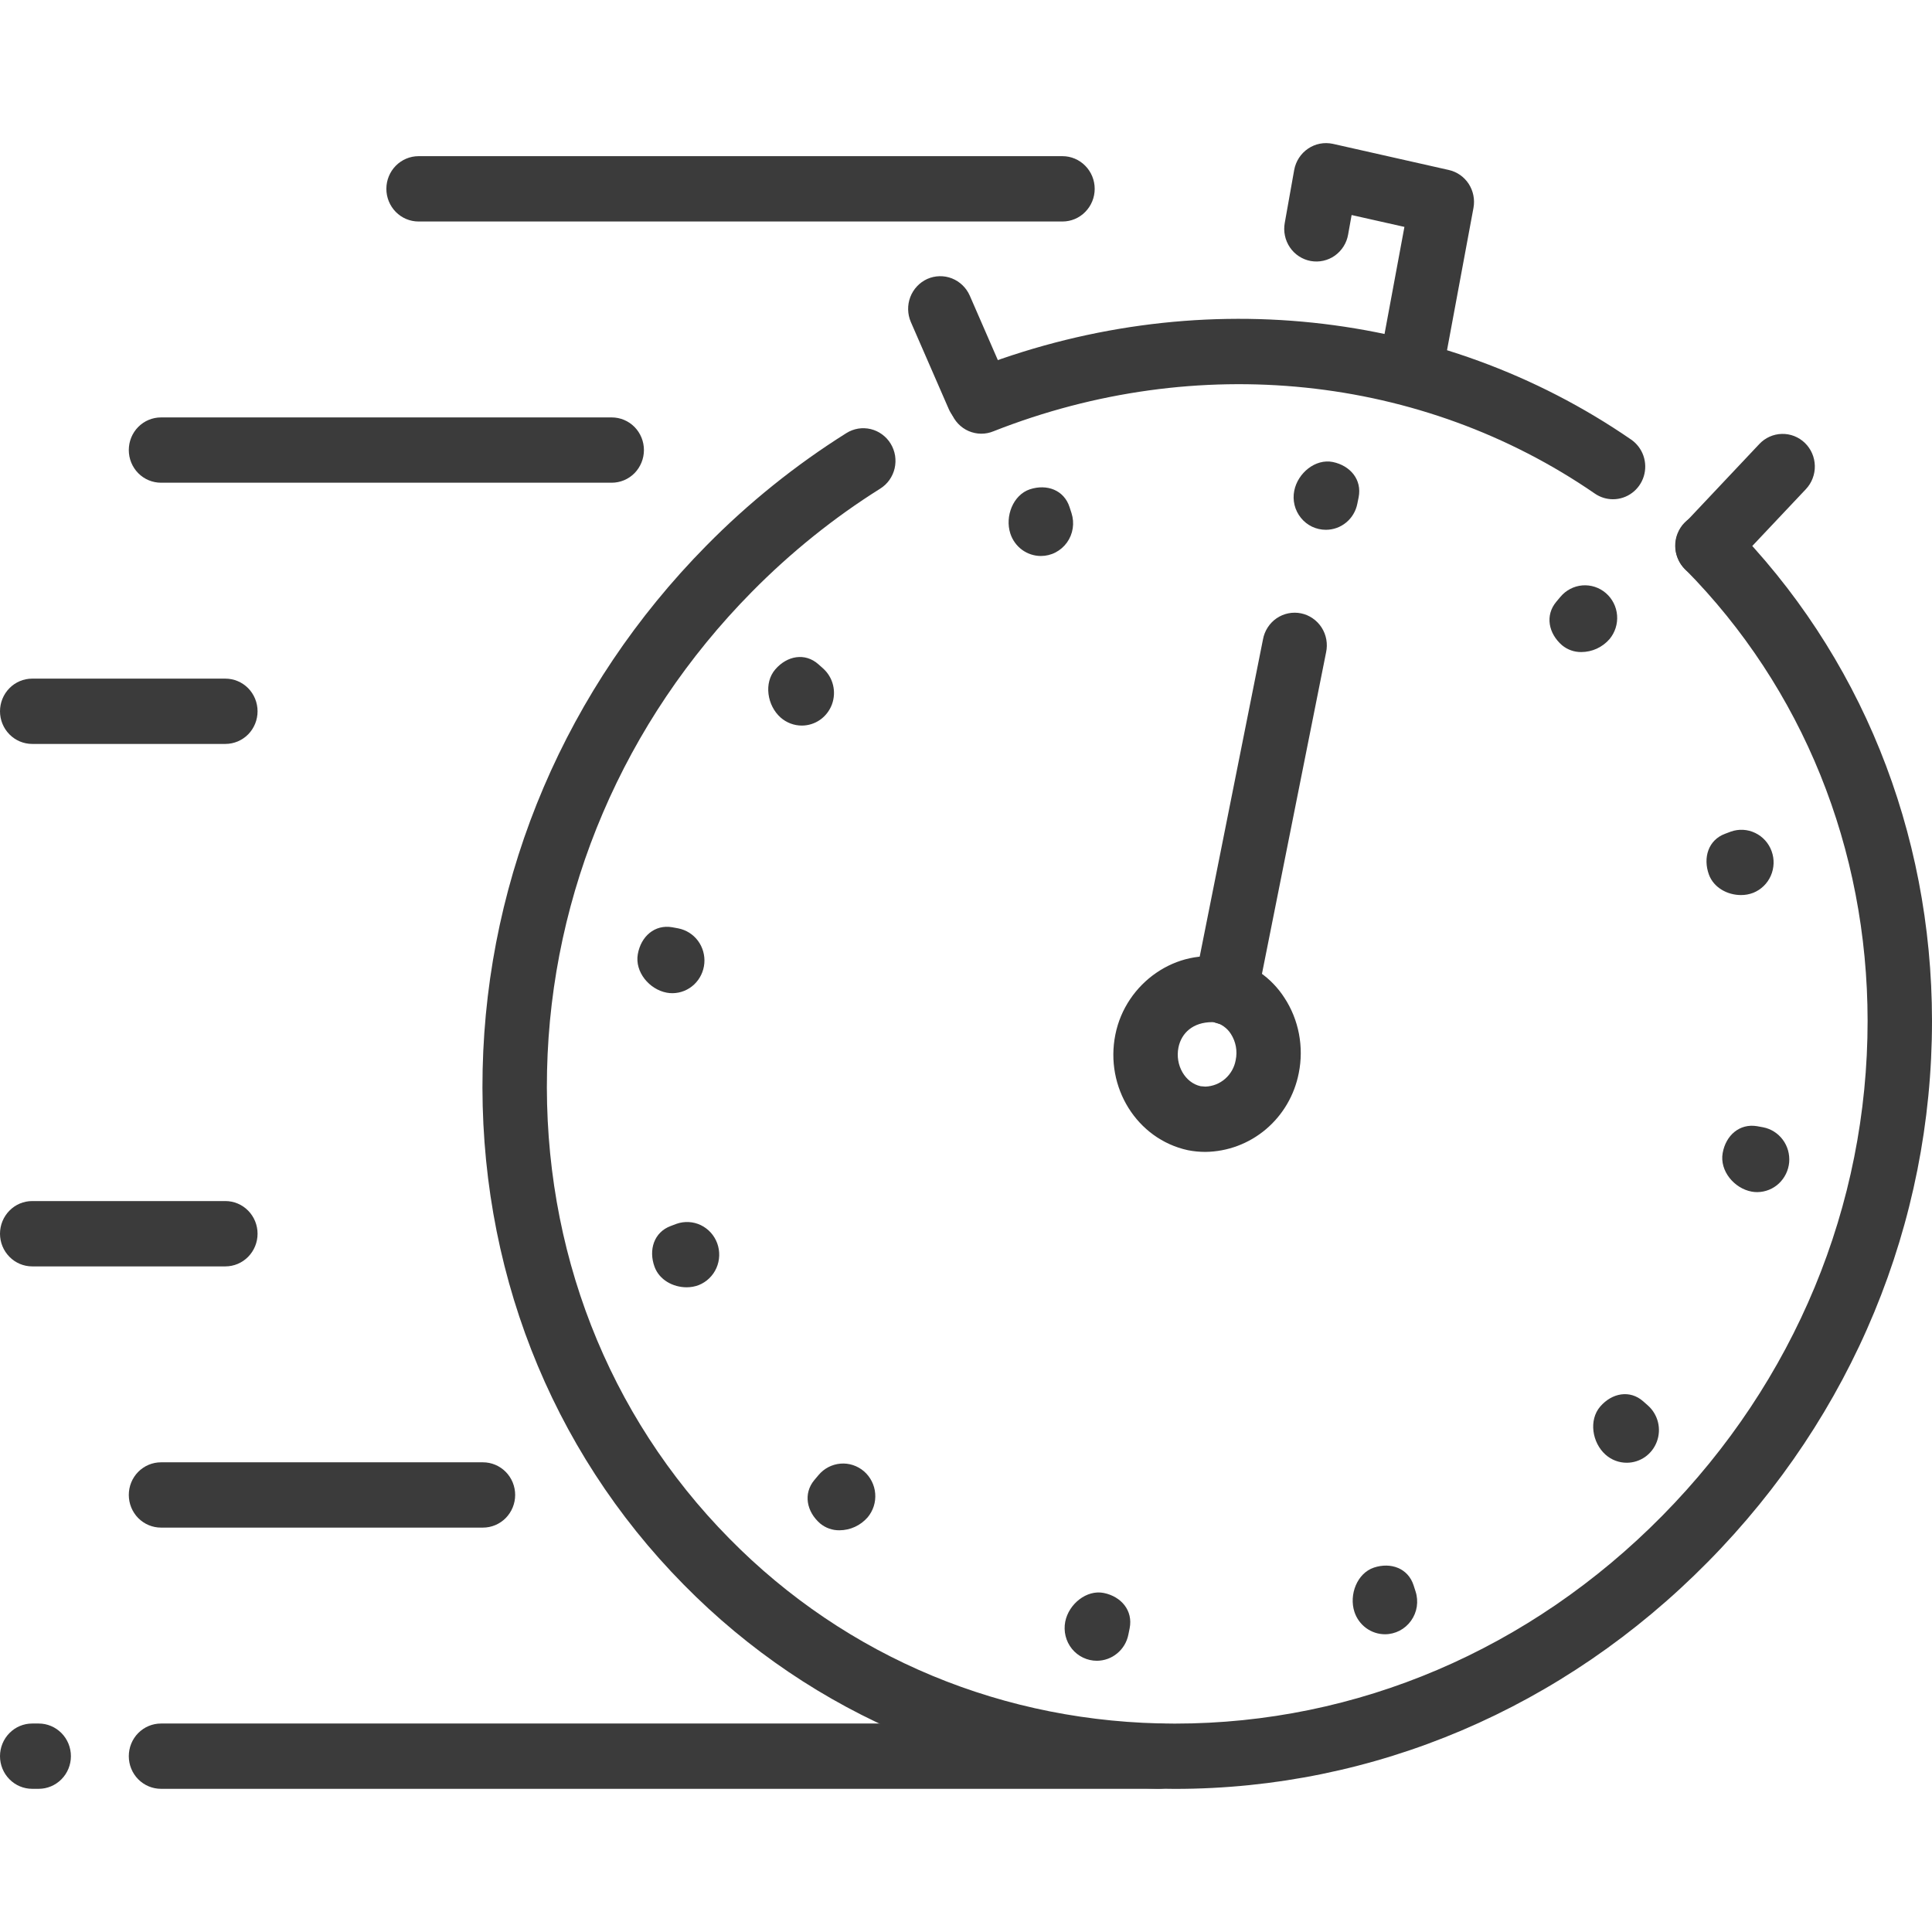 <svg width="54" height="54" viewBox="0 0 54 54" fill="none" xmlns="http://www.w3.org/2000/svg">
<path d="M32.84 50H32.827C27.6 49.998 22.728 47.968 19.109 44.29C15.363 40.492 13.367 35.377 13.49 29.89C13.612 24.415 15.831 19.218 19.739 15.255C20.921 14.055 22.235 12.998 23.657 12.105C23.757 12.042 23.869 12 23.986 11.98C24.102 11.961 24.222 11.966 24.337 11.993C24.452 12.021 24.56 12.071 24.656 12.142C24.752 12.212 24.833 12.3 24.895 12.402C24.957 12.504 24.999 12.618 25.018 12.736C25.036 12.854 25.032 12.975 25.005 13.092C24.978 13.208 24.928 13.318 24.859 13.416C24.79 13.513 24.702 13.595 24.602 13.658C23.309 14.469 22.102 15.44 21.011 16.546C17.433 20.174 15.401 24.927 15.29 29.931C15.178 34.916 16.987 39.557 20.383 43C23.662 46.335 28.083 48.171 32.829 48.175H32.84C37.929 48.175 42.769 46.11 46.466 42.361C50.166 38.608 52.202 33.698 52.2 28.531C52.197 23.717 50.384 19.234 47.098 15.909C47.012 15.825 46.943 15.724 46.896 15.613C46.848 15.501 46.823 15.382 46.822 15.261C46.821 15.139 46.843 15.019 46.889 14.907C46.934 14.795 47 14.693 47.085 14.607C47.169 14.521 47.27 14.453 47.38 14.407C47.491 14.361 47.609 14.338 47.728 14.339C47.848 14.34 47.966 14.365 48.076 14.412C48.186 14.46 48.285 14.529 48.368 14.616C51.997 18.287 53.996 23.228 54 28.531C54.002 34.185 51.781 39.557 47.738 43.653C43.701 47.748 38.41 50 32.84 50ZM45.082 13.954C44.902 13.954 44.727 13.899 44.578 13.797C39.736 10.462 33.455 9.812 27.769 12.054C27.659 12.1 27.54 12.123 27.421 12.122C27.301 12.121 27.183 12.095 27.073 12.048C26.963 12 26.864 11.93 26.781 11.843C26.698 11.756 26.633 11.652 26.59 11.54C26.546 11.426 26.526 11.306 26.529 11.185C26.532 11.063 26.559 10.944 26.608 10.834C26.657 10.723 26.728 10.623 26.815 10.541C26.903 10.458 27.006 10.394 27.118 10.352C33.354 7.89 40.258 8.615 45.589 12.285C45.749 12.395 45.87 12.554 45.934 12.738C45.998 12.923 46.002 13.123 45.945 13.31C45.888 13.497 45.773 13.661 45.618 13.776C45.463 13.892 45.275 13.954 45.082 13.954Z" fill="#3B3B3B"/>
<path d="M44.2 18.225C44.004 18.228 43.812 18.161 43.66 18.035C43.282 17.708 43.178 17.201 43.5 16.818L43.615 16.681C43.77 16.496 43.99 16.382 44.228 16.362C44.466 16.343 44.702 16.42 44.884 16.577C45.066 16.734 45.179 16.957 45.198 17.199C45.217 17.44 45.141 17.679 44.986 17.864C44.888 17.977 44.767 18.067 44.631 18.13C44.496 18.192 44.349 18.224 44.2 18.225ZM23.464 42.772C23.268 42.775 23.076 42.708 22.924 42.582C22.546 42.255 22.442 41.748 22.764 41.364L22.879 41.228C22.956 41.136 23.049 41.061 23.155 41.006C23.26 40.952 23.375 40.919 23.492 40.909C23.61 40.899 23.729 40.913 23.841 40.95C23.954 40.987 24.058 41.046 24.148 41.123C24.238 41.201 24.312 41.296 24.366 41.403C24.42 41.51 24.453 41.626 24.462 41.745C24.472 41.865 24.458 41.985 24.422 42.099C24.385 42.213 24.327 42.319 24.251 42.41C24.152 42.523 24.031 42.614 23.896 42.676C23.76 42.739 23.613 42.771 23.464 42.772ZM48.66 25.017C48.28 25.017 47.899 24.809 47.765 24.446C47.593 23.973 47.749 23.478 48.215 23.305L48.379 23.243C48.602 23.165 48.845 23.178 49.058 23.281C49.271 23.383 49.436 23.566 49.517 23.79C49.599 24.014 49.59 24.261 49.494 24.479C49.398 24.697 49.221 24.868 49.002 24.955C48.893 24.997 48.777 25.018 48.66 25.017ZM19.19 35.98C18.81 35.98 18.428 35.772 18.295 35.408C18.122 34.936 18.279 34.441 18.745 34.268L18.909 34.206C19.131 34.128 19.375 34.141 19.588 34.243C19.801 34.346 19.965 34.528 20.047 34.752C20.128 34.976 20.12 35.224 20.024 35.442C19.927 35.66 19.751 35.83 19.532 35.918C19.423 35.96 19.306 35.981 19.19 35.98ZM49.121 33.32C49.066 33.321 49.012 33.316 48.959 33.306C48.471 33.216 48.061 32.725 48.149 32.229C48.237 31.732 48.622 31.396 49.11 31.477L49.279 31.508C49.498 31.55 49.694 31.674 49.829 31.855C49.964 32.036 50.027 32.261 50.008 32.487C49.988 32.712 49.886 32.922 49.722 33.077C49.559 33.231 49.344 33.317 49.121 33.32ZM18.799 27.76C18.745 27.761 18.691 27.756 18.637 27.746C18.149 27.656 17.739 27.165 17.827 26.669C17.915 26.172 18.299 25.833 18.788 25.917L18.957 25.948C19.177 25.991 19.373 26.114 19.508 26.295C19.642 26.476 19.706 26.701 19.686 26.927C19.666 27.152 19.565 27.363 19.401 27.517C19.237 27.671 19.023 27.758 18.799 27.76ZM45.469 40.884C45.25 40.885 45.039 40.804 44.875 40.658C44.501 40.326 44.4 39.691 44.727 39.313C45.055 38.933 45.557 38.838 45.931 39.17L46.061 39.285C46.199 39.408 46.296 39.57 46.341 39.75C46.385 39.929 46.375 40.119 46.31 40.293C46.246 40.466 46.131 40.616 45.981 40.722C45.83 40.827 45.652 40.884 45.469 40.884ZM22.411 20.28C22.193 20.28 21.982 20.2 21.817 20.054C21.443 19.722 21.342 19.087 21.67 18.709C21.997 18.329 22.5 18.234 22.874 18.566L23.003 18.681C23.141 18.804 23.239 18.965 23.283 19.145C23.328 19.325 23.317 19.515 23.253 19.689C23.188 19.862 23.073 20.012 22.923 20.118C22.773 20.223 22.594 20.28 22.411 20.28ZM38.711 45.678C38.521 45.678 38.336 45.617 38.183 45.504C38.029 45.391 37.915 45.232 37.856 45.05C37.701 44.572 37.931 43.971 38.403 43.814C38.874 43.659 39.357 43.832 39.511 44.312L39.565 44.48C39.61 44.617 39.621 44.763 39.6 44.906C39.578 45.048 39.523 45.183 39.439 45.3C39.356 45.417 39.246 45.512 39.12 45.578C38.993 45.643 38.853 45.678 38.711 45.678ZM29.094 15.54C28.904 15.54 28.72 15.479 28.566 15.367C28.413 15.254 28.298 15.095 28.239 14.912C28.084 14.434 28.315 13.833 28.786 13.676C29.262 13.521 29.74 13.696 29.895 14.175L29.949 14.342C29.993 14.48 30.005 14.625 29.983 14.768C29.961 14.911 29.906 15.046 29.823 15.162C29.739 15.279 29.63 15.374 29.503 15.44C29.377 15.506 29.236 15.54 29.094 15.54ZM30.658 46.419C30.525 46.419 30.393 46.389 30.272 46.331C30.152 46.274 30.045 46.189 29.96 46.085C29.876 45.98 29.815 45.858 29.783 45.726C29.751 45.595 29.748 45.458 29.774 45.325C29.873 44.831 30.372 44.427 30.852 44.524C31.34 44.624 31.673 45.017 31.574 45.512L31.538 45.689C31.497 45.895 31.387 46.08 31.226 46.212C31.066 46.346 30.865 46.418 30.658 46.419ZM37.058 14.808C36.925 14.808 36.793 14.778 36.672 14.721C36.552 14.663 36.445 14.579 36.361 14.474C36.276 14.369 36.215 14.247 36.183 14.116C36.151 13.984 36.148 13.847 36.175 13.715C36.274 13.22 36.767 12.815 37.253 12.913C37.74 13.014 38.073 13.406 37.974 13.901L37.938 14.078C37.898 14.284 37.788 14.47 37.627 14.603C37.467 14.736 37.266 14.808 37.058 14.808ZM34.256 28.633C34.123 28.633 33.991 28.603 33.87 28.546C33.749 28.488 33.643 28.404 33.558 28.299C33.474 28.194 33.413 28.072 33.381 27.94C33.349 27.809 33.346 27.672 33.372 27.54L35.3 17.875C35.321 17.755 35.366 17.641 35.431 17.54C35.496 17.438 35.581 17.35 35.68 17.282C35.779 17.214 35.891 17.167 36.008 17.143C36.125 17.119 36.246 17.119 36.364 17.143C36.481 17.167 36.592 17.214 36.691 17.283C36.79 17.351 36.875 17.439 36.94 17.54C37.005 17.642 37.05 17.756 37.071 17.875C37.092 17.995 37.09 18.117 37.064 18.236L35.136 27.901C35.095 28.107 34.985 28.293 34.825 28.426C34.664 28.559 34.463 28.632 34.256 28.633Z" fill="#3B3B3B"/>
<path d="M33.691 32.196C33.526 32.196 33.361 32.18 33.2 32.148C31.776 31.838 30.878 30.389 31.175 28.916C31.465 27.466 32.894 26.477 34.292 26.782C34.619 26.849 34.93 26.982 35.206 27.172C35.482 27.362 35.719 27.606 35.901 27.89C36.302 28.5 36.448 29.266 36.301 29.993C36.181 30.608 35.857 31.163 35.382 31.564C34.906 31.966 34.309 32.189 33.691 32.196ZM33.882 28.569C33.347 28.569 33.02 28.87 32.938 29.279C32.84 29.772 33.124 30.265 33.558 30.36L33.691 30.371C33.895 30.364 34.09 30.287 34.244 30.152C34.398 30.017 34.502 29.833 34.538 29.63C34.591 29.378 34.543 29.117 34.405 28.901C34.353 28.817 34.284 28.745 34.203 28.688C34.123 28.631 34.032 28.591 33.936 28.571L33.882 28.569ZM6.299 35.396H0.9C0.661 35.396 0.432 35.3 0.264 35.128C0.095 34.957 0 34.725 0 34.483C0 34.241 0.095 34.009 0.264 33.838C0.432 33.666 0.661 33.57 0.9 33.57H6.299C6.538 33.57 6.767 33.666 6.936 33.838C7.104 34.009 7.199 34.241 7.199 34.483C7.199 34.725 7.104 34.957 6.936 35.128C6.767 35.3 6.538 35.396 6.299 35.396ZM13.499 42.697H4.5C4.261 42.697 4.032 42.601 3.863 42.43C3.694 42.258 3.6 42.026 3.6 41.784C3.6 41.542 3.694 41.31 3.863 41.139C4.032 40.968 4.261 40.872 4.5 40.872H13.499C13.737 40.872 13.966 40.968 14.135 41.139C14.304 41.31 14.399 41.542 14.399 41.784C14.399 42.026 14.304 42.258 14.135 42.43C13.966 42.601 13.737 42.697 13.499 42.697ZM6.299 20.793H0.9C0.661 20.793 0.432 20.697 0.264 20.526C0.095 20.355 0 20.123 0 19.881C0 19.639 0.095 19.406 0.264 19.235C0.432 19.064 0.661 18.968 0.9 18.968H6.299C6.538 18.968 6.767 19.064 6.936 19.235C7.104 19.406 7.199 19.639 7.199 19.881C7.199 20.123 7.104 20.355 6.936 20.526C6.767 20.697 6.538 20.793 6.299 20.793ZM17.098 13.492H4.5C4.261 13.492 4.032 13.396 3.863 13.225C3.694 13.053 3.6 12.821 3.6 12.579C3.6 12.337 3.694 12.105 3.863 11.934C4.032 11.763 4.261 11.667 4.5 11.667H17.098C17.337 11.667 17.566 11.763 17.735 11.934C17.903 12.105 17.998 12.337 17.998 12.579C17.998 12.821 17.903 13.053 17.735 13.225C17.566 13.396 17.337 13.492 17.098 13.492ZM29.697 6.191H11.699C11.46 6.191 11.231 6.095 11.062 5.923C10.894 5.752 10.799 5.52 10.799 5.278C10.799 5.036 10.894 4.804 11.062 4.633C11.231 4.462 11.46 4.365 11.699 4.365H29.697C29.936 4.365 30.165 4.462 30.333 4.633C30.502 4.804 30.597 5.036 30.597 5.278C30.597 5.52 30.502 5.752 30.333 5.923C30.165 6.095 29.936 6.191 29.697 6.191ZM32.397 49.998H4.5C4.261 49.998 4.032 49.902 3.863 49.731C3.694 49.56 3.6 49.328 3.6 49.086C3.6 48.843 3.694 48.611 3.863 48.44C4.032 48.269 4.261 48.173 4.5 48.173H32.397C32.635 48.173 32.864 48.269 33.033 48.44C33.202 48.611 33.297 48.843 33.297 49.086C33.297 49.328 33.202 49.56 33.033 49.731C32.864 49.902 32.635 49.998 32.397 49.998ZM1.082 49.998H0.9C0.661 49.998 0.432 49.902 0.264 49.731C0.095 49.56 0 49.328 0 49.086C0 48.843 0.095 48.611 0.264 48.44C0.432 48.269 0.661 48.173 0.9 48.173H1.082C1.32 48.173 1.549 48.269 1.718 48.44C1.887 48.611 1.982 48.843 1.982 49.086C1.982 49.328 1.887 49.56 1.718 49.731C1.549 49.902 1.32 49.998 1.082 49.998ZM39.418 11.302C39.285 11.302 39.155 11.272 39.035 11.215C38.915 11.158 38.81 11.074 38.725 10.971C38.641 10.868 38.58 10.747 38.547 10.617C38.514 10.487 38.51 10.351 38.534 10.219L39.254 6.342L37.778 6.01L37.681 6.552C37.661 6.671 37.618 6.784 37.554 6.886C37.49 6.988 37.407 7.075 37.31 7.145C37.213 7.214 37.103 7.262 36.987 7.288C36.871 7.314 36.751 7.316 36.634 7.295C36.517 7.273 36.406 7.229 36.306 7.163C36.206 7.098 36.12 7.013 36.053 6.914C35.986 6.815 35.938 6.703 35.914 6.585C35.889 6.467 35.888 6.346 35.91 6.227L36.173 4.751C36.195 4.63 36.241 4.515 36.307 4.413C36.374 4.31 36.46 4.222 36.561 4.154C36.661 4.086 36.775 4.039 36.893 4.016C37.012 3.993 37.134 3.995 37.253 4.02L40.494 4.751C40.722 4.802 40.922 4.941 41.051 5.139C41.179 5.337 41.227 5.578 41.184 5.811L40.302 10.557C40.263 10.766 40.154 10.955 39.992 11.091C39.831 11.227 39.628 11.301 39.418 11.302ZM47.731 16.175C47.555 16.175 47.382 16.123 47.234 16.025C47.087 15.926 46.971 15.786 46.902 15.621C46.833 15.457 46.812 15.275 46.844 15.099C46.876 14.923 46.958 14.76 47.08 14.631L49.175 12.409C49.256 12.323 49.354 12.253 49.462 12.205C49.57 12.157 49.687 12.13 49.805 12.128C49.923 12.125 50.041 12.146 50.151 12.189C50.261 12.233 50.362 12.297 50.447 12.38C50.533 12.463 50.601 12.562 50.649 12.672C50.697 12.782 50.722 12.9 50.725 13.02C50.728 13.139 50.707 13.259 50.664 13.37C50.622 13.482 50.558 13.584 50.476 13.671L48.381 15.892C48.297 15.982 48.197 16.053 48.085 16.101C47.973 16.15 47.853 16.175 47.731 16.175ZM27.343 11.977C27.168 11.977 26.997 11.926 26.851 11.829C26.705 11.733 26.589 11.595 26.518 11.433L25.459 9.002C25.363 8.78 25.357 8.529 25.443 8.303C25.529 8.078 25.7 7.896 25.917 7.797C26.136 7.7 26.383 7.694 26.606 7.781C26.828 7.869 27.008 8.042 27.105 8.262L28.165 10.696C28.225 10.835 28.25 10.986 28.237 11.137C28.225 11.288 28.175 11.434 28.094 11.561C28.012 11.688 27.901 11.792 27.77 11.865C27.639 11.937 27.492 11.976 27.343 11.977Z" fill="#3B3B3B"/>
</svg>
